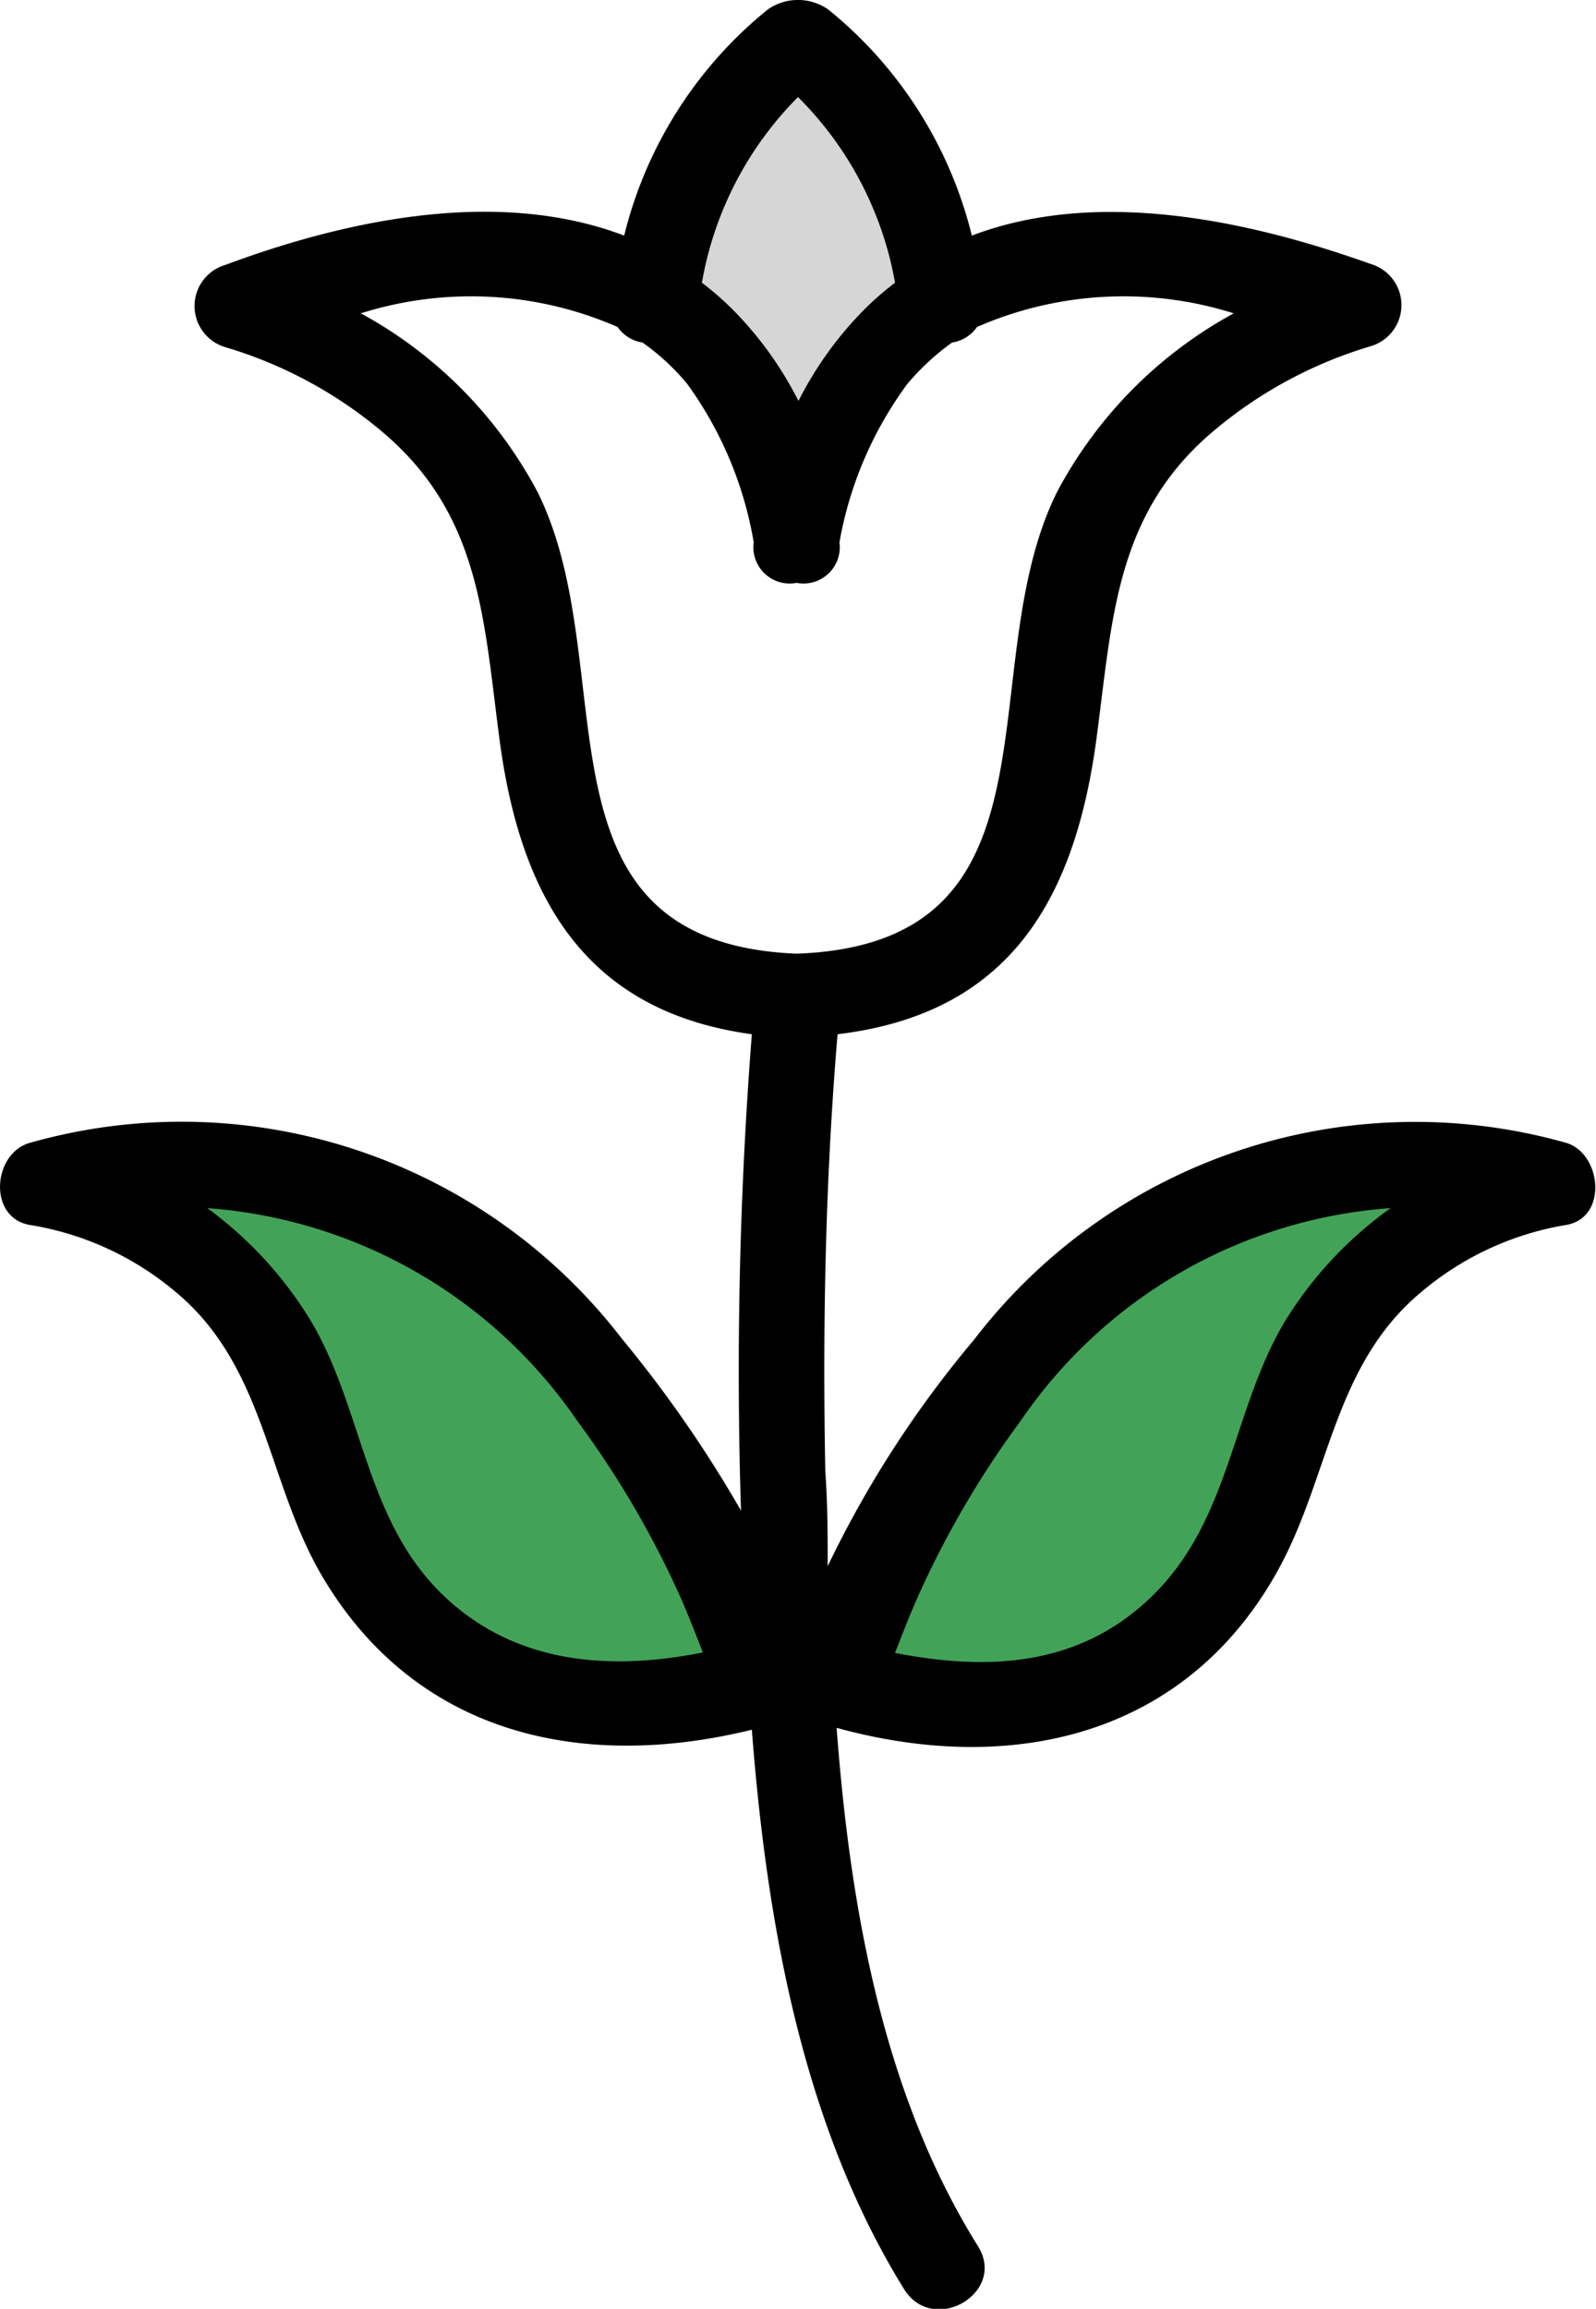 <svg id="Layer_1" data-name="Layer 1" xmlns="http://www.w3.org/2000/svg" viewBox="0 0 33.88 49"><defs><style>.cls-1{fill:#42a358;}.cls-2{fill:#d6d6d6;}</style></defs><path class="cls-1" d="M10.53,25s2.12.85,6.15,9.55c0,0,5.3,3,8.06.42C24.74,35,19.23,23.12,10.53,25Z" transform="translate(-8)"/><path class="cls-1" d="M39.59,25s-2.12.85-6.15,9.55c0,0-5.31,3-8.06.42C25.38,35,30.89,23.12,39.59,25Z" transform="translate(-8)"/><path class="cls-2" d="M22,5.94a7.78,7.78,0,0,1,3-5.09S27.71,3,28.13,5.94l-3.39,4Z" transform="translate(-8)"/><path d="M41.23,24.25a11.79,11.79,0,0,0-12.55,4.18,22.67,22.67,0,0,0-3.11,4.81c0-.66,0-1.32-.05-2-.06-3.09,0-6.2.26-9.29,3.48-.42,5-2.63,5.49-6.23.35-2.58.39-4.85,2.56-6.63a9.26,9.26,0,0,1,3.26-1.74.91.91,0,0,0,0-1.75C34.43,4.65,31.26,4,28.63,5A8.9,8.9,0,0,0,25.58.2,1.12,1.12,0,0,0,24.3.2,8.9,8.9,0,0,0,21.25,5c-2.63-1-5.8-.37-8.46.62a.91.91,0,0,0,0,1.75,9.26,9.26,0,0,1,3.26,1.74c2.16,1.78,2.21,4,2.56,6.63.48,3.56,2,5.75,5.35,6.21a92.22,92.22,0,0,0-.23,10.11,26.26,26.26,0,0,0-2.53-3.65A11.79,11.79,0,0,0,8.65,24.25c-.81.21-.92,1.61,0,1.75a6.37,6.37,0,0,1,3.08,1.42c1.9,1.58,1.93,4,3.09,6,2,3.42,5.56,4.17,9.14,3.29.32,4.15,1.09,8.41,3.23,11.87.62,1,2.19.08,1.57-.91-2-3.2-2.71-7.13-3-11,3.63,1,7.32.24,9.31-3.24,1.15-2,1.2-4.42,3.09-6A6.37,6.37,0,0,1,41.23,26C42.15,25.86,42,24.46,41.23,24.25ZM17.32,33.77c-1.57-1.59-1.62-3.85-2.7-5.7a8.28,8.28,0,0,0-2.22-2.43,10.43,10.43,0,0,1,7.85,4.51A20.11,20.11,0,0,1,22.49,34c.15.35.29.71.43,1.07C20.92,35.47,18.86,35.32,17.32,33.77ZM24.94,2.06A7.37,7.37,0,0,1,27,6a6.32,6.32,0,0,0-.78.7,7.66,7.66,0,0,0-1.27,1.81,7.66,7.66,0,0,0-1.27-1.81,6.32,6.32,0,0,0-.78-.7A7.37,7.37,0,0,1,24.94,2.06Zm-5.53,8.38a9.25,9.25,0,0,0-3.75-3.79,7.76,7.76,0,0,1,5.45.29.79.79,0,0,0,.53.33,4.89,4.89,0,0,1,.95.88A8,8,0,0,1,24,11.51a.77.77,0,0,0,.91.86.77.77,0,0,0,.91-.86,8,8,0,0,1,1.44-3.36,5.2,5.2,0,0,1,.95-.88.79.79,0,0,0,.53-.33,7.76,7.76,0,0,1,5.45-.29,9.25,9.25,0,0,0-3.75,3.79c-1.87,3.75.33,9.59-5.53,9.8C19.09,20,21.28,14.19,19.41,10.44ZM35.26,28.07c-1.09,1.85-1.14,4.09-2.7,5.7S29,35.47,27,35.08c.14-.36.28-.72.43-1.07a20.11,20.11,0,0,1,2.24-3.86,10.4,10.4,0,0,1,7.85-4.51A8.28,8.28,0,0,0,35.26,28.07Z" transform="translate(-8)"/></svg>